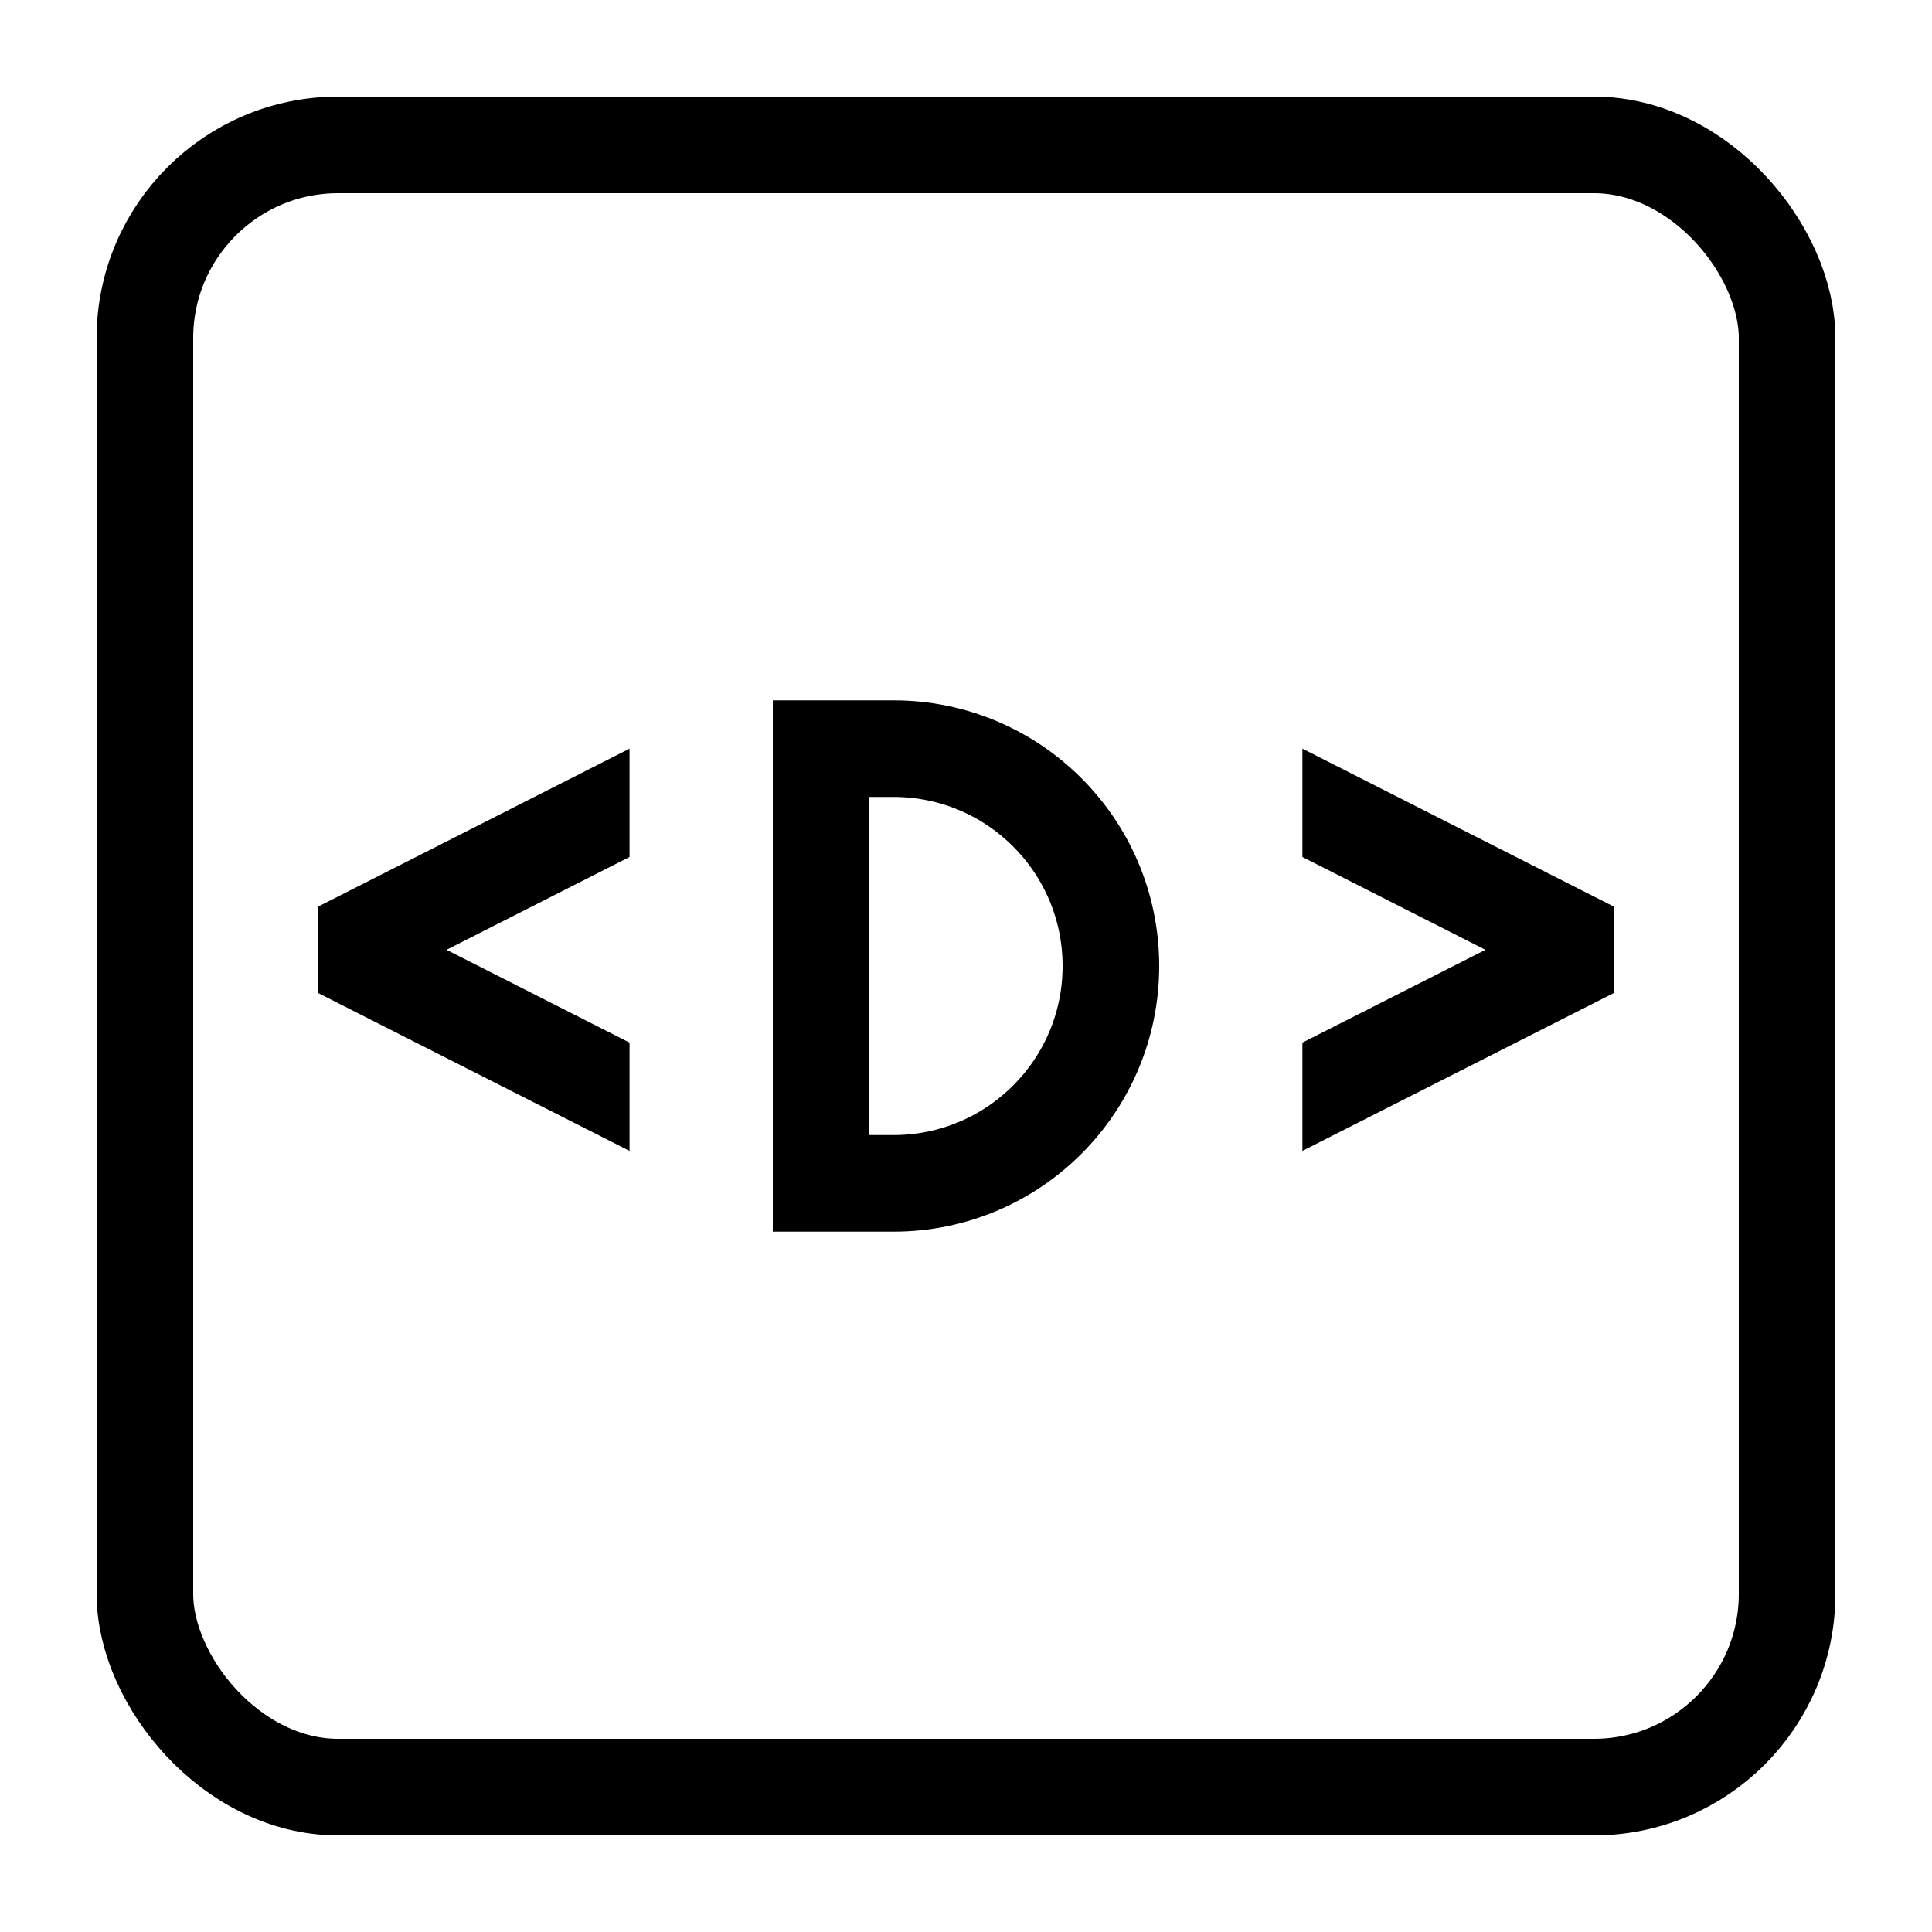 <?xml version="1.0" encoding="UTF-8"?> <svg xmlns="http://www.w3.org/2000/svg" width="40" height="40" viewBox="0 0 40 40" fill="none"><rect x="3" y="3" width="34" height="34" rx="4" stroke="black" stroke-width="2"></rect><path d="M13.034 17.743L9.245 19.665L13.034 21.586V23.828L6.582 20.557V18.773L13.034 15.5V17.743Z" fill="black"></path><path d="M26.965 17.743L30.754 19.665L26.965 21.586V23.828L33.417 20.557V18.773L26.965 15.5V17.743Z" fill="black"></path><path d="M18.5 15.5C20.985 15.5 23 17.515 23 20C23 22.485 20.985 24.5 18.5 24.5H17V15.5H18.5Z" stroke="black" stroke-width="2"></path></svg> 